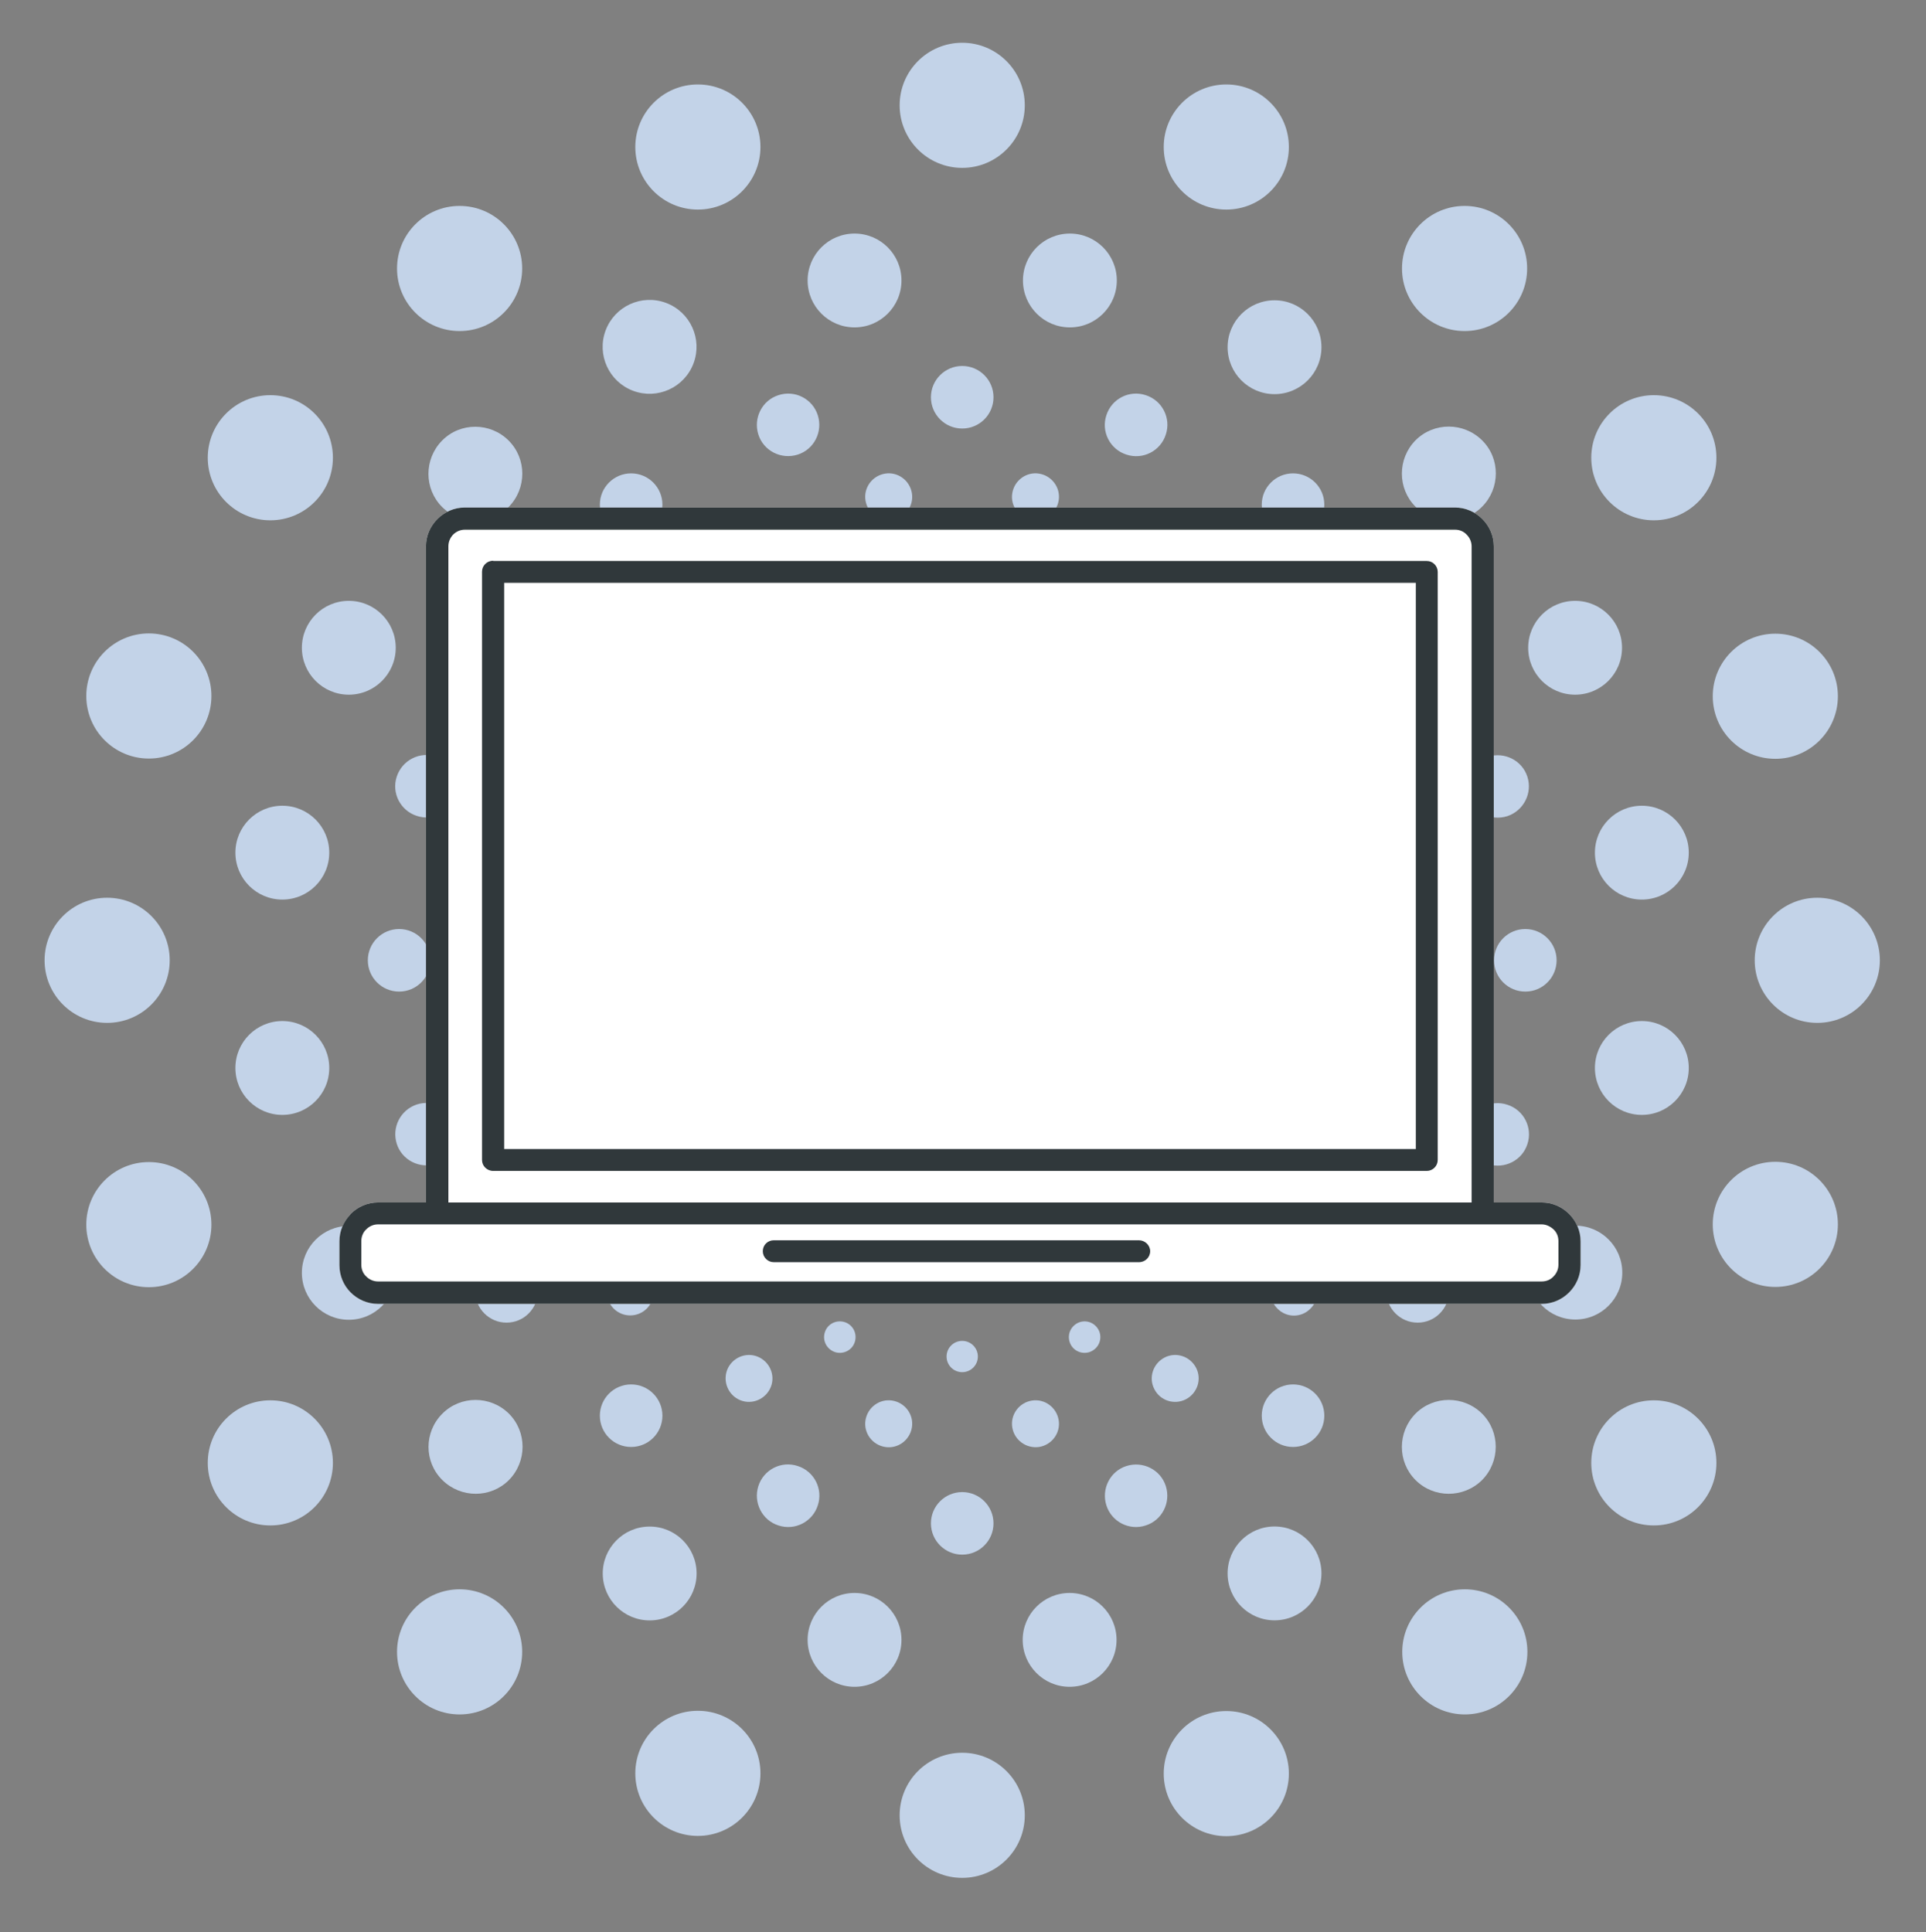 <?xml version="1.0" encoding="utf-8"?>
<!-- Generator: $$$/GeneralStr/196=Adobe Illustrator 27.6.0, SVG Export Plug-In . SVG Version: 6.00 Build 0)  -->
<svg version="1.1" id="Halftones" xmlns="http://www.w3.org/2000/svg" xmlns:xlink="http://www.w3.org/1999/xlink" x="0px" y="0px"
	 viewBox="0 0 738.8 741.3" style="enable-background:new 0 0 738.8 741.3;" xml:space="preserve">
<rect x="0" y="0" width="738.8" height="741.3" fill="#808080" stroke="none"/>
<style type="text/css">
	.st0{fill:#C3D3E8;}
	.st1{fill-rule:evenodd;clip-rule:evenodd;fill:#FFFFFF;}
	.st2{fill-rule:evenodd;clip-rule:evenodd;fill:#30383B;}
</style>
<g>
	<g>
		<ellipse class="st0" cx="470.4" cy="56.4" rx="24" ry="24"/>
		<ellipse class="st0" cx="561.8" cy="103" rx="24" ry="24"/>
		<ellipse class="st0" cx="634.4" cy="175.6" rx="24" ry="24"/>
		<ellipse class="st0" cx="681" cy="267.1" rx="24" ry="24"/>
		<circle class="st0" cx="697.1" cy="368.4" r="24"/>
		<ellipse class="st0" cx="681" cy="469.7" rx="24" ry="24"/>
		<ellipse class="st0" cx="634.4" cy="561.2" rx="24" ry="24"/>
		<ellipse class="st0" cx="561.9" cy="633.7" rx="24" ry="24"/>
		<ellipse class="st0" cx="470.4" cy="680.4" rx="24" ry="24"/>
		<circle class="st0" cx="369.1" cy="696.4" r="24"/>
		<ellipse class="st0" cx="267.7" cy="680.3" rx="24" ry="24"/>
		<ellipse class="st0" cx="176.3" cy="633.7" rx="24" ry="24"/>
		<ellipse class="st0" cx="103.7" cy="561.2" rx="24" ry="24"/>
		<ellipse class="st0" cx="57.1" cy="469.8" rx="24" ry="24"/>
		<circle class="st0" cx="41.1" cy="368.4" r="24"/>
		<ellipse class="st0" cx="57.1" cy="267" rx="24" ry="24"/>
		<ellipse class="st0" cx="103.7" cy="175.6" rx="24" ry="24"/>
		<ellipse class="st0" cx="176.3" cy="103" rx="24" ry="24"/>
		<ellipse class="st0" cx="267.7" cy="56.4" rx="24" ry="24"/>
		<circle class="st0" cx="369.1" cy="40.4" r="24"/>
	</g>
	<g>
		<ellipse class="st0" cx="410.4" cy="107.6" rx="18" ry="18"/>
		<ellipse class="st0" cx="488.9" cy="133.2" rx="18" ry="18"/>
		<path class="st0" d="M568.5,194.4c-7,7-18.4,7-25.5,0c-7-7-7-18.4,0-25.5c7-7,18.4-7,25.5,0S575.5,187.4,568.5,194.4z"/>
		<ellipse class="st0" cx="604.2" cy="248.5" rx="18" ry="18"/>
		<ellipse class="st0" cx="629.8" cy="327.1" rx="18" ry="18"/>
		<ellipse class="st0" cx="629.8" cy="409.7" rx="18" ry="18"/>
		<ellipse class="st0" cx="604.3" cy="488.2" rx="18" ry="18"/>
		<path class="st0" d="M543,567.8c-7-7-7-18.4,0-25.5c7-7,18.4-7,25.5,0c7,7,7,18.4,0,25.5C561.4,574.8,550,574.8,543,567.8z"/>
		<ellipse class="st0" cx="488.9" cy="603.6" rx="18" ry="18"/>
		<ellipse class="st0" cx="410.3" cy="629.1" rx="18" ry="18"/>
		<ellipse class="st0" cx="327.8" cy="629.1" rx="18" ry="18"/>
		<ellipse transform="matrix(1 -9.550609e-03 9.550609e-03 1 -5.753 2.408)" class="st0" cx="249.2" cy="603.6" rx="18" ry="18"/>
		<path class="st0" d="M169.7,542.3c7-7,18.4-7,25.5,0c7,7,7,18.4,0,25.5c-7,7-18.4,7-25.5,0C162.6,560.8,162.6,549.4,169.7,542.3z"
			/>
		<ellipse class="st0" cx="133.8" cy="488.3" rx="18" ry="18"/>
		<ellipse class="st0" cx="108.3" cy="409.7" rx="18" ry="18"/>
		<ellipse class="st0" cx="108.3" cy="327.1" rx="18" ry="18"/>
		<ellipse class="st0" cx="133.8" cy="248.5" rx="18" ry="18"/>
		<path class="st0" d="M195.1,169c7,7,7,18.4,0,25.5c-7,7-18.4,7-25.5,0c-7-7-7-18.4,0-25.5S188.1,162,195.1,169z"/>
		<ellipse transform="matrix(0.35 -0.937 0.937 0.35 37.149 319.942)" class="st0" cx="249.2" cy="133.2" rx="18" ry="18"/>
		<ellipse class="st0" cx="327.8" cy="107.6" rx="18" ry="18"/>
	</g>
	<g>
		<path class="st0" d="M447.2,166.7c-2,6.3-8.8,9.8-15.1,7.7c-6.3-2-9.8-8.8-7.7-15.1c2-6.3,8.8-9.8,15.1-7.7
			C445.8,153.6,449.3,160.4,447.2,166.7z"/>
		<ellipse class="st0" cx="496" cy="193.6" rx="12" ry="12"/>
		<ellipse class="st0" cx="543.8" cy="241.4" rx="12" ry="12"/>
		<path class="st0" d="M578.2,313.1c-6.3,2-13.1-1.4-15.1-7.7c-2-6.3,1.4-13.1,7.7-15.1s13.1,1.4,15.1,7.7
			C587.9,304.2,584.5,311,578.2,313.1z"/>
		<circle class="st0" cx="585.1" cy="368.4" r="12"/>
		<path class="st0" d="M570.8,446.6c-6.3-2-9.8-8.8-7.7-15.1c2-6.3,8.8-9.8,15.1-7.7c6.3,2,9.8,8.8,7.7,15.1
			C583.9,445.2,577.1,448.6,570.8,446.6z"/>
		<ellipse class="st0" cx="543.8" cy="495.4" rx="12" ry="12"/>
		<ellipse class="st0" cx="496" cy="543.1" rx="12" ry="12"/>
		<path class="st0" d="M424.4,577.5c-2-6.3,1.4-13.1,7.7-15.1c6.3-2,13.1,1.4,15.1,7.7s-1.4,13.1-7.7,15.1
			C433.2,587.3,426.4,583.8,424.4,577.5z"/>
		<circle class="st0" cx="369.1" cy="584.4" r="12"/>
		<path class="st0" d="M290.9,570.1c2-6.3,8.8-9.8,15.1-7.7c6.3,2,9.8,8.8,7.7,15.1c-2,6.3-8.8,9.8-15.1,7.7
			C292.3,583.2,288.9,576.4,290.9,570.1z"/>
		<ellipse class="st0" cx="242.1" cy="543.1" rx="12" ry="12"/>
		<ellipse class="st0" cx="194.3" cy="495.4" rx="12" ry="12"/>
		<path class="st0" d="M159.9,423.7c6.3-2,13.1,1.4,15.1,7.7c2,6.3-1.4,13.1-7.7,15.1s-13.1-1.4-15.1-7.7S153.6,425.8,159.9,423.7z"
			/>
		<circle class="st0" cx="153.1" cy="368.4" r="12"/>
		<path class="st0" d="M167.3,290.2c6.3,2,9.8,8.8,7.7,15.1c-2,6.3-8.8,9.8-15.1,7.7c-6.3-2-9.8-8.8-7.7-15.1S161,288.2,167.3,290.2
			z"/>
		<ellipse class="st0" cx="194.3" cy="241.4" rx="12" ry="12"/>
		<ellipse class="st0" cx="242.1" cy="193.6" rx="12" ry="12"/>
		<path class="st0" d="M313.7,159.3c2,6.3-1.4,13.1-7.7,15.1c-6.3,2-13.1-1.4-15.1-7.7s1.4-13.1,7.7-15.1
			C304.9,149.5,311.7,153,313.7,159.3z"/>
		<circle class="st0" cx="369.1" cy="152.4" r="12"/>
	</g>
	<g>
		<path class="st0" d="M406.1,192c-0.8,4.9-5.4,8.3-10.3,7.5s-8.3-5.4-7.5-10.3c0.8-4.9,5.4-8.3,10.3-7.5S406.9,187.1,406.1,192z"/>
		<path class="st0" d="M458.8,212.1c-2.3,4.4-7.7,6.2-12.1,3.9s-6.2-7.7-3.9-12.1c2.3-4.4,7.7-6.2,12.1-3.9
			C459.3,202.2,461.1,207.7,458.8,212.1z"/>
		<path class="st0" d="M502.7,247.5c-3.5,3.5-9.2,3.5-12.7,0s-3.5-9.2,0-12.7s9.2-3.5,12.7,0S506.2,244,502.7,247.5z"/>
		<path class="st0" d="M533.5,294.7c-4.4,2.3-9.8,0.5-12.1-3.9s-0.5-9.8,3.9-12.1c4.4-2.3,9.8-0.5,12.1,3.9S538,292.4,533.5,294.7z"
			/>
		<path class="st0" d="M548.3,349.1c-4.9,0.8-9.5-2.6-10.3-7.5s2.6-9.5,7.5-10.3s9.5,2.6,10.3,7.5
			C556.5,343.7,553.2,348.3,548.3,349.1z"/>
		<path class="st0" d="M545.4,405.4c-4.9-0.8-8.3-5.4-7.5-10.3s5.4-8.3,10.3-7.5c4.9,0.8,8.3,5.4,7.5,10.3
			C555,402.9,550.3,406.2,545.4,405.4z"/>
		<path class="st0" d="M525.4,458.1c-4.4-2.3-6.2-7.7-3.9-12.1s7.7-6.2,12.1-3.9c4.4,2.3,6.2,7.7,3.9,12.1S529.8,460.4,525.4,458.1z
			"/>
		<path class="st0" d="M490,502c-3.5-3.5-3.5-9.2,0-12.7s9.2-3.5,12.7,0s3.5,9.2,0,12.7C499.2,505.6,493.5,505.6,490,502z"/>
		<path class="st0" d="M442.8,532.9c-2.3-4.4-0.5-9.8,3.9-12.1s9.8-0.5,12.1,3.9c2.3,4.4,0.5,9.8-3.9,12.1
			C450.4,539.1,445,537.3,442.8,532.9z"/>
		<path class="st0" d="M388.3,547.6c-0.8-4.9,2.6-9.5,7.5-10.3s9.5,2.6,10.3,7.5s-2.6,9.5-7.5,10.3
			C393.7,555.8,389.1,552.5,388.3,547.6z"/>
		<path class="st0" d="M332,544.8c0.8-4.9,5.4-8.3,10.3-7.5s8.3,5.4,7.5,10.3s-5.4,8.3-10.3,7.5S331.2,549.7,332,544.8z"/>
		<path class="st0" d="M279.3,524.7c2.3-4.4,7.7-6.2,12.1-3.9s6.2,7.7,3.9,12.1c-2.3,4.4-7.7,6.2-12.1,3.9S277.1,529.1,279.3,524.7z
			"/>
		<path class="st0" d="M235.4,489.3c3.5-3.5,9.2-3.5,12.7,0s3.5,9.2,0,12.7s-9.2,3.5-12.7,0S231.9,492.8,235.4,489.3z"/>
		<path class="st0" d="M204.6,442.1c4.4-2.3,9.8-0.5,12.1,3.9s0.5,9.8-3.9,12.1c-4.4,2.3-9.8,0.5-12.1-3.9
			C198.4,449.8,200.2,444.3,204.6,442.1z"/>
		<path class="st0" d="M189.9,387.7c4.9-0.8,9.5,2.6,10.3,7.5s-2.6,9.5-7.5,10.3s-9.5-2.6-10.3-7.5S185,388.4,189.9,387.7z"/>
		<path class="st0" d="M192.7,331.3c4.9,0.8,8.3,5.4,7.5,10.3s-5.4,8.3-10.3,7.5c-4.9-0.8-8.3-5.4-7.5-10.3S187.8,330.6,192.7,331.3
			z"/>
		<path class="st0" d="M212.8,278.7c4.4,2.3,6.2,7.7,3.9,12.1s-7.7,6.2-12.1,3.9c-4.4-2.3-6.2-7.7-3.9-12.1
			C202.9,278.2,208.3,276.4,212.8,278.7z"/>
		<path class="st0" d="M248.1,234.8c3.5,3.5,3.5,9.2,0,12.7s-9.2,3.5-12.7,0s-3.5-9.2,0-12.7C238.9,231.2,244.6,231.2,248.1,234.8z"
			/>
		<path class="st0" d="M295.4,203.9c2.3,4.4,0.5,9.8-3.9,12.1s-9.8,0.5-12.1-3.9c-2.3-4.4-0.5-9.8,3.9-12.1
			C287.7,197.7,293.1,199.5,295.4,203.9z"/>
		<path class="st0" d="M349.8,189.2c0.8,4.9-2.6,9.5-7.5,10.3s-9.5-2.6-10.3-7.5s2.6-9.5,7.5-10.3S349,184.3,349.8,189.2z"/>
	</g>
	<g>
		<path class="st0" d="M421.7,225.7c-1,3.2-4.4,4.9-7.6,3.9s-4.9-4.4-3.9-7.6c1-3.2,4.4-4.9,7.6-3.9
			C421,219.2,422.8,222.5,421.7,225.7z"/>
		<path class="st0" d="M463.3,248.9c-1.9,2.7-5.7,3.3-8.4,1.3c-2.7-1.9-3.3-5.7-1.3-8.4c1.9-2.7,5.7-3.3,8.4-1.3
			C464.6,242.5,465.2,246.3,463.3,248.9z"/>
		<path class="st0" d="M495.6,283.9c-2.7,1.9-6.4,1.4-8.4-1.3c-1.9-2.7-1.4-6.4,1.3-8.4c2.7-1.9,6.4-1.4,8.4,1.3
			C498.8,278.2,498.2,282,495.6,283.9z"/>
		<path class="st0" d="M515.5,327.1c-3.2,1-6.5-0.7-7.6-3.9c-1-3.2,0.7-6.5,3.9-7.6c3.2-1,6.5,0.7,7.6,3.9
			C520.4,322.7,518.6,326.1,515.5,327.1z"/>
		<circle class="st0" cx="521.1" cy="368.4" r="6"/>
		<path class="st0" d="M511.8,421.1c-3.2-1-4.9-4.4-3.9-7.6s4.4-4.9,7.6-3.9s4.9,4.4,3.9,7.6S514.9,422.1,511.8,421.1z"/>
		<path class="st0" d="M488.5,462.6c-2.7-1.9-3.3-5.7-1.3-8.4c1.9-2.7,5.7-3.3,8.4-1.3c2.7,1.9,3.3,5.7,1.3,8.4
			C494.9,463.9,491.2,464.5,488.5,462.6z"/>
		<path class="st0" d="M453.5,494.9c-1.9-2.7-1.4-6.4,1.3-8.4c2.7-1.9,6.4-1.4,8.4,1.3c1.9,2.7,1.4,6.4-1.3,8.4
			C459.2,498.2,455.5,497.6,453.5,494.9z"/>
		<path class="st0" d="M410.3,514.8c-1-3.2,0.7-6.5,3.9-7.6c3.2-1,6.5,0.7,7.6,3.9c1,3.2-0.7,6.5-3.9,7.6
			C414.7,519.7,411.3,518,410.3,514.8z"/>
		<circle class="st0" cx="369.1" cy="520.4" r="6"/>
		<path class="st0" d="M316.4,511.1c1-3.2,4.4-4.9,7.6-3.9s4.9,4.4,3.9,7.6c-1,3.2-4.4,4.9-7.6,3.9
			C317.1,517.6,315.4,514.3,316.4,511.1z"/>
		<path class="st0" d="M274.9,487.8c1.9-2.7,5.7-3.3,8.4-1.3c2.7,1.9,3.3,5.7,1.3,8.4c-1.9,2.7-5.7,3.3-8.4,1.3
			C273.5,494.3,272.9,490.5,274.9,487.8z"/>
		<path class="st0" d="M242.6,452.9c2.7-1.9,6.4-1.4,8.4,1.3c1.9,2.7,1.4,6.4-1.3,8.4c-2.7,1.9-6.4,1.4-8.4-1.3
			S239.9,454.8,242.6,452.9z"/>
		<path class="st0" d="M222.6,409.7c3.2-1,6.5,0.7,7.6,3.9c1,3.2-0.7,6.5-3.9,7.6c-3.2,1-6.5-0.7-7.6-3.9
			C217.8,414.1,219.5,410.7,222.6,409.7z"/>
		<circle class="st0" cx="217.1" cy="368.4" r="6"/>
		<path class="st0" d="M226.4,315.7c3.2,1,4.9,4.4,3.9,7.6s-4.4,4.9-7.6,3.9c-3.2-1-4.9-4.4-3.9-7.6
			C219.8,316.4,223.2,314.7,226.4,315.7z"/>
		<path class="st0" d="M249.6,274.2c2.7,1.9,3.3,5.7,1.3,8.4c-1.9,2.7-5.7,3.3-8.4,1.3c-2.7-1.9-3.3-5.7-1.3-8.4
			C243.2,272.8,246.9,272.2,249.6,274.2z"/>
		<path class="st0" d="M284.6,241.9c1.9,2.7,1.4,6.4-1.3,8.4c-2.7,1.9-6.4,1.4-8.4-1.3c-1.9-2.7-1.4-6.4,1.3-8.4
			C278.9,238.6,282.6,239.2,284.6,241.9z"/>
		<path class="st0" d="M327.8,222c1,3.2-0.7,6.5-3.9,7.6c-3.2,1-6.5-0.7-7.6-3.9c-1-3.2,0.7-6.5,3.9-7.6
			C323.4,217.1,326.8,218.8,327.8,222z"/>
		<circle class="st0" cx="369.1" cy="216.4" r="6"/>
	</g>
</g>
<path class="st1" d="M178.3,194.7h379.8c4.1,0,7.8,1.7,10.5,4.4c2.7,2.7,4.4,6.4,4.4,10.5v251.7h18.4c4.1,0,7.8,1.7,10.5,4.4
	c2.7,2.7,4.4,6.4,4.4,10.5v9.1c0,4.1-1.7,7.8-4.4,10.5l0,0h0c-2.7,2.7-6.4,4.4-10.5,4.4H145c-4.1,0-7.8-1.7-10.5-4.4l0,0
	c-2.7-2.7-4.3-6.4-4.3-10.5v-9.1c0-4,1.6-7.6,4.1-10.2c0.1-0.1,0.2-0.2,0.2-0.3c2.7-2.7,6.4-4.4,10.5-4.4h18.4V209.6
	c0-4.1,1.7-7.8,4.4-10.5l0,0l0,0C170.5,196.4,174.2,194.7,178.3,194.7L178.3,194.7z"/>
<path class="st2" d="M145,491.6h446.4c1.8,0,3.4-0.7,4.5-1.9h0c1.2-1.2,1.9-2.8,1.9-4.5v-9.1c0-1.8-0.7-3.4-1.9-4.5
	c-1.2-1.1-2.8-1.9-4.5-1.9h-22.7H167.7H145c-1.7,0-3.3,0.7-4.5,1.9l-0.2,0.2c-1.1,1.1-1.7,2.7-1.7,4.3v9.1c0,1.8,0.7,3.4,1.9,4.5
	C141.7,490.9,143.3,491.6,145,491.6L145,491.6z M178.3,194.7h379.8c4.1,0,7.8,1.7,10.5,4.4c2.7,2.7,4.4,6.4,4.4,10.5v251.7h18.4
	c4.1,0,7.8,1.7,10.5,4.4c2.7,2.7,4.4,6.4,4.4,10.5v9.1c0,4.1-1.7,7.8-4.4,10.5l0,0h0c-2.7,2.7-6.4,4.4-10.5,4.4H145
	c-4.1,0-7.8-1.7-10.5-4.4l0,0c-2.7-2.7-4.3-6.4-4.3-10.5v-9.1c0-4,1.6-7.6,4.1-10.2c0.1-0.1,0.2-0.2,0.2-0.3
	c2.7-2.7,6.4-4.4,10.5-4.4h18.4V209.6c0-4.1,1.7-7.8,4.4-10.5l0,0l0,0C170.5,196.4,174.2,194.7,178.3,194.7L178.3,194.7z
	 M558.2,203.2H178.3c-1.7,0-3.3,0.7-4.5,1.9l0,0c-1.1,1.2-1.8,2.7-1.8,4.5v251.7h392.5V209.6c0-1.7-0.7-3.3-1.9-4.5
	C561.5,203.9,559.9,203.2,558.2,203.2L558.2,203.2z M296.8,484.2c-2.3,0-4.2-1.9-4.2-4.2c0-2.4,1.9-4.2,4.2-4.2h140.1
	c2.3,0,4.3,1.9,4.3,4.2c0,2.3-1.9,4.2-4.3,4.2H296.8L296.8,484.2z M189.2,215.1c-2.4,0-4.3,1.9-4.3,4.2v225.7c0,2.3,1.9,4.2,4.3,4.2
	h358.1c2.3,0,4.2-1.9,4.2-4.2V219.4c0-2.3-1.9-4.2-4.2-4.2H189.2L189.2,215.1z M543.1,223.6H193.4v217.2h349.7V223.6z"/>
</svg>

